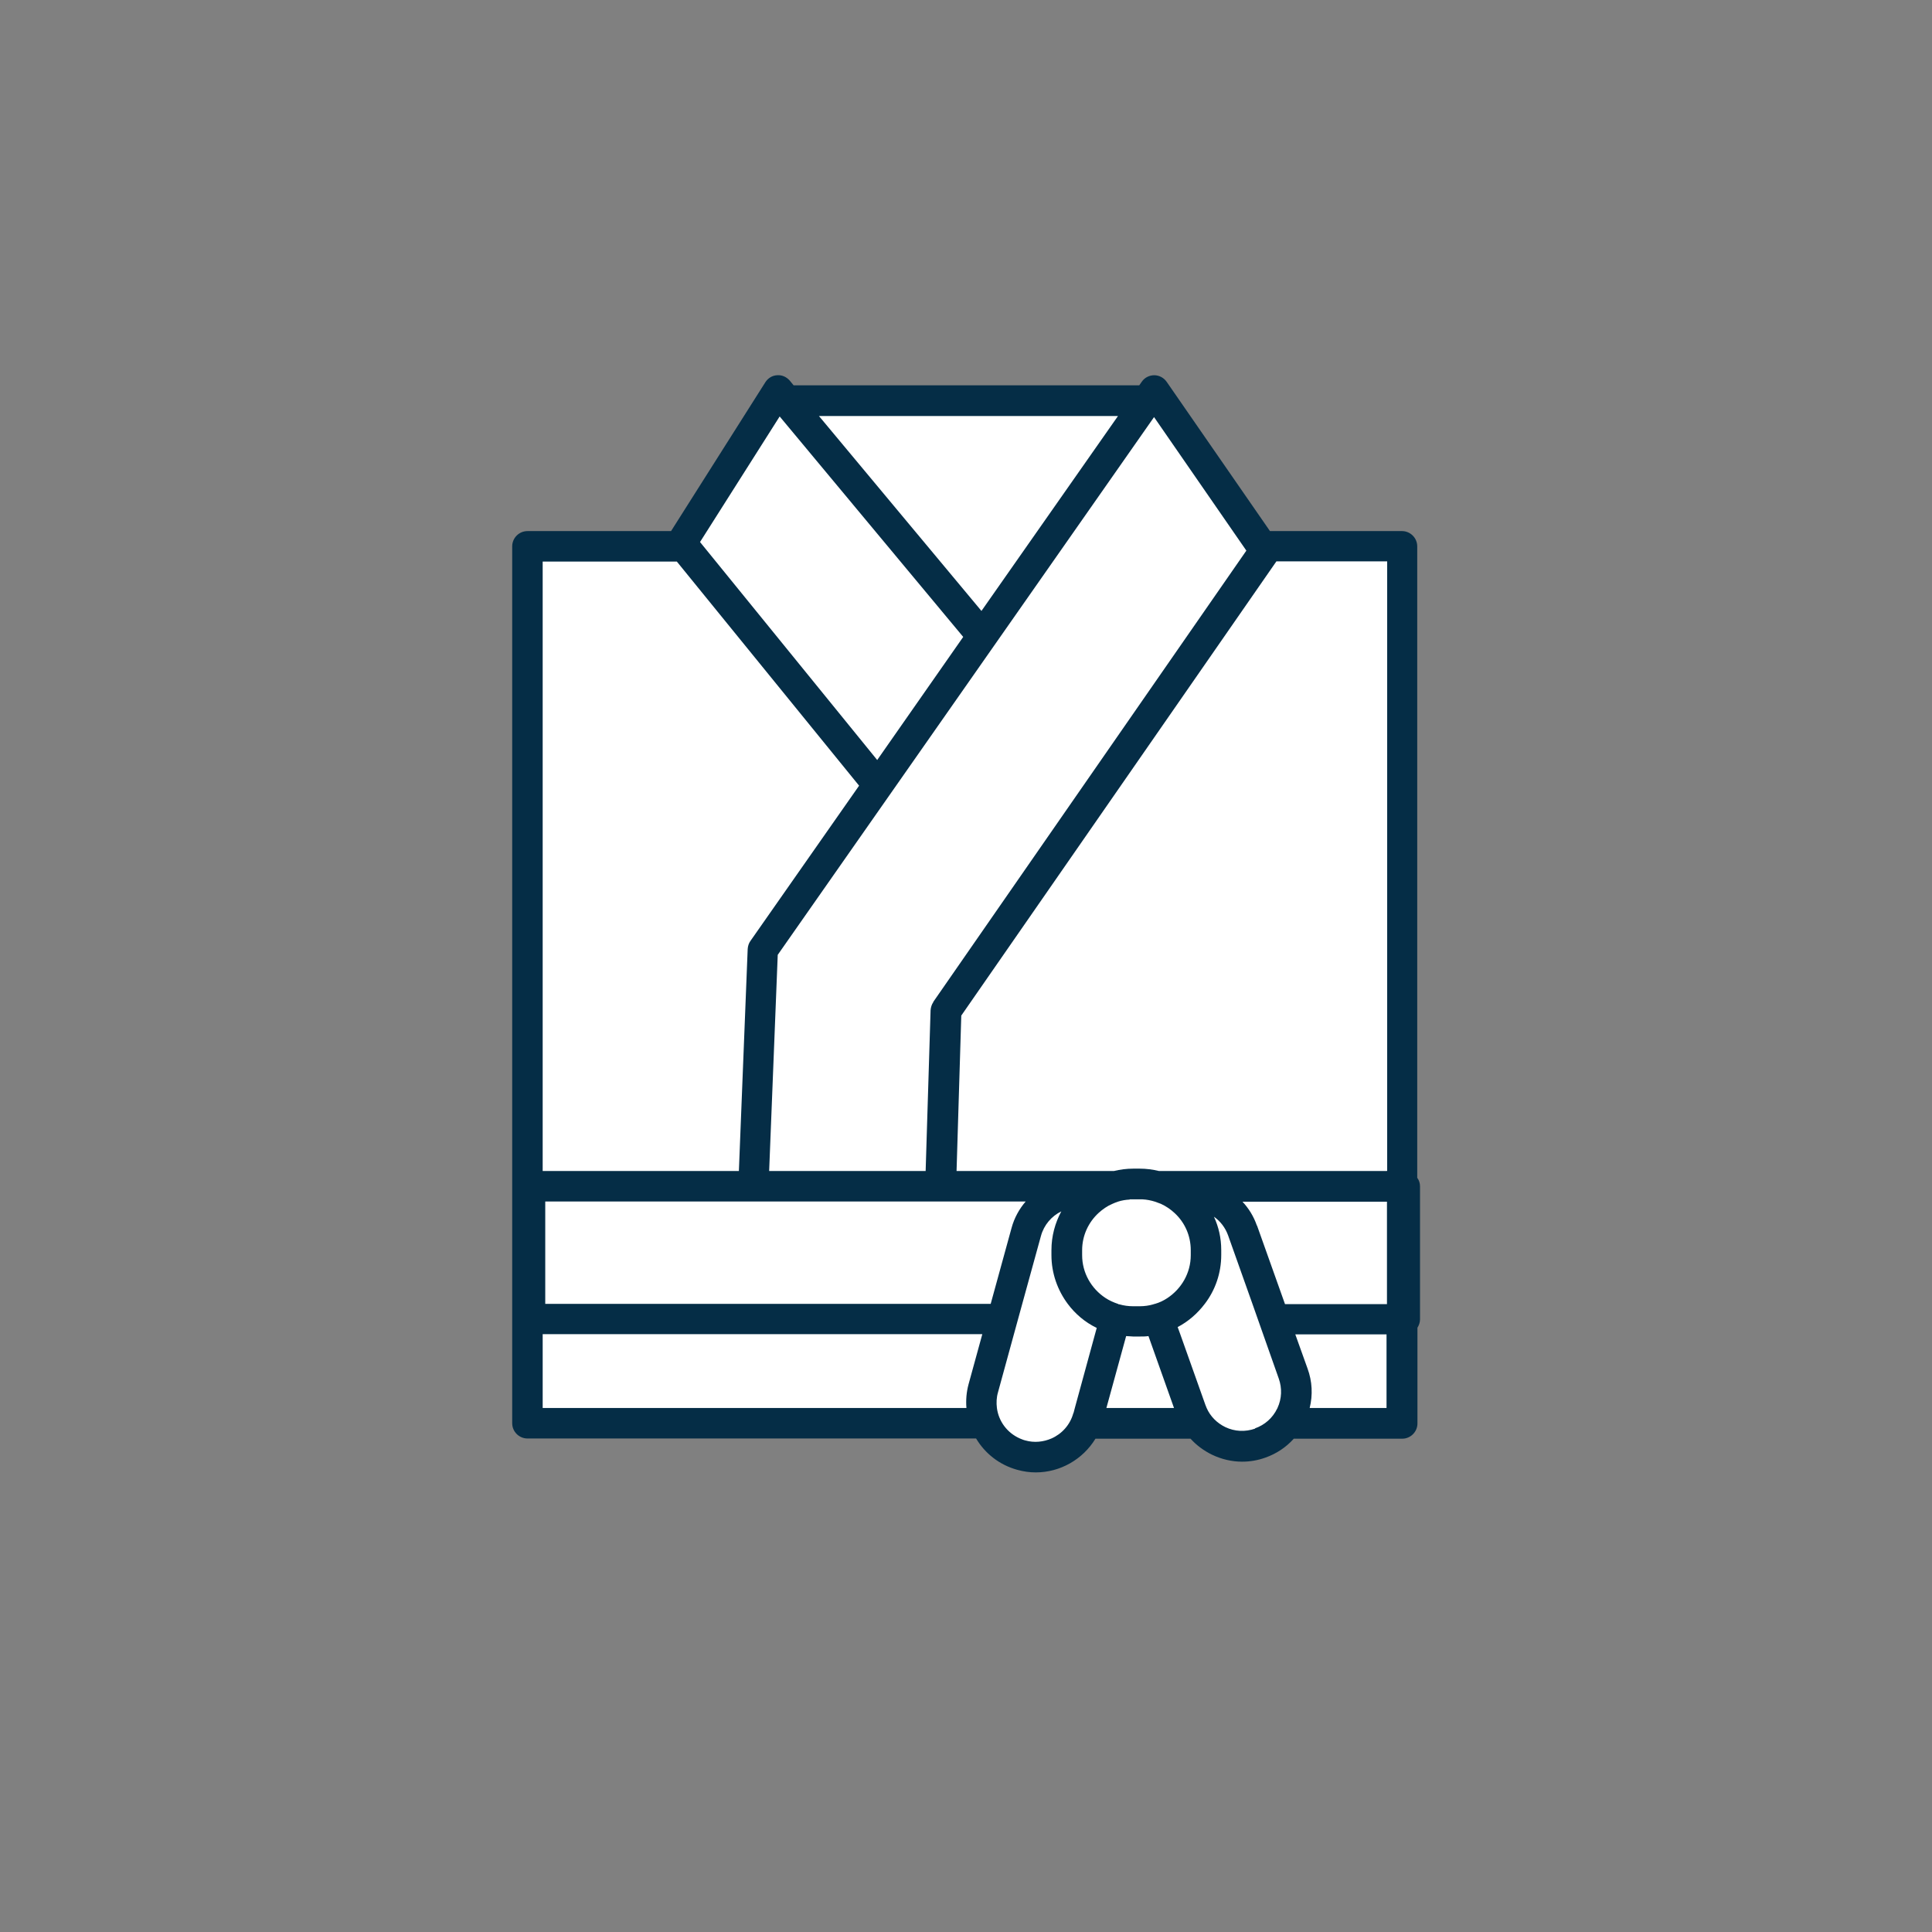 <svg xmlns="http://www.w3.org/2000/svg" viewBox="0 0 90 90">
    <rect x="0" y="0" width="90" height="90" fill="#808080" stroke="none"/>
    <circle cx="45" cy="45" r="45" style="fill:none"/>
    <polygon points="44.61 18.69 36.24 18.52 31.87 25.33 24.68 25.33 24.68 66.34 45.88 66.34 46.93 67.78 48.06 68 49.81 67.43 50.94 66.38 55.74 66.38 57.18 67.38 58.71 67.34 60.02 66.29 65.21 66.29 65.21 25.59 58.97 25.59 53.95 18.61 44.61 18.69" style="fill:#fff"/>
    <path d="M66.02,54.87v-29.42c0-.39-.32-.71-.71-.71h-6.15l-4.81-6.95c-.13-.19-.35-.31-.58-.31h0c-.23,0-.45.11-.58.3l-.12.17h-16.1l-.18-.22c-.15-.17-.36-.27-.59-.25-.23.01-.43.14-.55.33l-4.39,6.93h-6.69c-.39,0-.71.32-.71.71v40.85c0,.39.32.71.71.71h20.9c.41.69,1.08,1.23,1.92,1.46h0c.29.08.57.12.86.12,1.13,0,2.19-.6,2.78-1.57h4.43c.28.31.62.56,1.01.75.44.21.92.32,1.39.32.37,0,.73-.06,1.09-.19.51-.18.96-.48,1.32-.88h5.05c.39,0,.71-.32.71-.71v-4.46c.07-.11.12-.25.12-.39v-6.19c0-.14-.04-.28-.12-.39ZM58.47,66.55c-.46.16-.95.14-1.39-.07-.39-.19-.7-.5-.87-.89-.02-.05-.04-.1-.06-.15l-1.17-3.29-.12-.33c.5-.26.93-.64,1.27-1.09.48-.63.76-1.42.76-2.27v-.23c0-.55-.12-1.08-.34-1.55.3.21.53.51.66.87l1.13,3.18.5,1.42.73,2.07c.16.45.14.94-.06,1.37,0,0,0,.02-.01.02-.21.44-.58.77-1.04.93h0ZM50,65.83c-.15.55-.54.97-1.02,1.18-.37.16-.8.21-1.22.09-.09-.02-.17-.06-.25-.09-.59-.26-.99-.8-1.07-1.42-.03-.24-.02-.49.05-.73l.74-2.7.39-1.42.87-3.16c.14-.52.5-.93.95-1.15-.29.54-.46,1.15-.46,1.81v.23c0,.85.29,1.64.76,2.27.35.47.81.86,1.35,1.12l-.08.29-.94,3.44-.06.23ZM43.48,46.68c-.08.11-.12.25-.13.38l-.23,7.49h-7.29l.4-10.07,17.53-25.05,4.3,6.22-14.59,21.03ZM40.86,35.4l-8.25-10.15,3.71-5.85,8.55,10.27-4.01,5.74ZM47.78,55.97c-.3.35-.53.76-.66,1.24l-.97,3.53h-20.75v-4.77h22.38ZM52.62,55.87c.05,0,.11,0,.16,0h.3s.09,0,.14,0c.2.01.4.05.59.11.09.03.18.07.27.1.24.11.46.26.65.44.46.43.74,1.04.74,1.72v.23c0,.84-.44,1.57-1.09,2-.18.12-.37.21-.58.27-.02,0-.05.01-.07.02-.2.06-.42.09-.64.09h-.3c-.23,0-.44-.03-.65-.09-.02,0-.04,0-.06-.02-.21-.07-.41-.16-.59-.28-.65-.43-1.08-1.16-1.08-1.99v-.23c0-.69.3-1.31.77-1.74.19-.17.4-.32.64-.42.08-.04.17-.07.25-.1.18-.06.37-.09.56-.1ZM58.55,57.09c-.15-.43-.38-.8-.67-1.11h6.73v4.77h-4.75l-1.3-3.65ZM64.6,54.55h-10.61c-.29-.07-.59-.11-.9-.11h-.3c-.31,0-.61.04-.9.11h-7.33l.22-7.24,14.68-21.16h5.16v28.39ZM52.08,19.38l-6.36,9.08-7.57-9.08h13.92ZM25.28,26.16h6.25l8.49,10.44-5.06,7.23c-.08.11-.12.24-.13.38l-.41,10.34h-9.14v-28.39ZM25.28,65.59v-3.44h20.48l-.64,2.33c-.1.37-.13.74-.1,1.11h-19.73ZM51.54,65.59l.92-3.35c.11,0,.22.02.33.02h.3c.14,0,.28,0,.41-.02l1.19,3.35h-3.15ZM64.6,65.59h-3.59c.15-.61.12-1.24-.1-1.84l-.57-1.59h4.25v3.44Z" style="fill:#052d46"/>
</svg>
